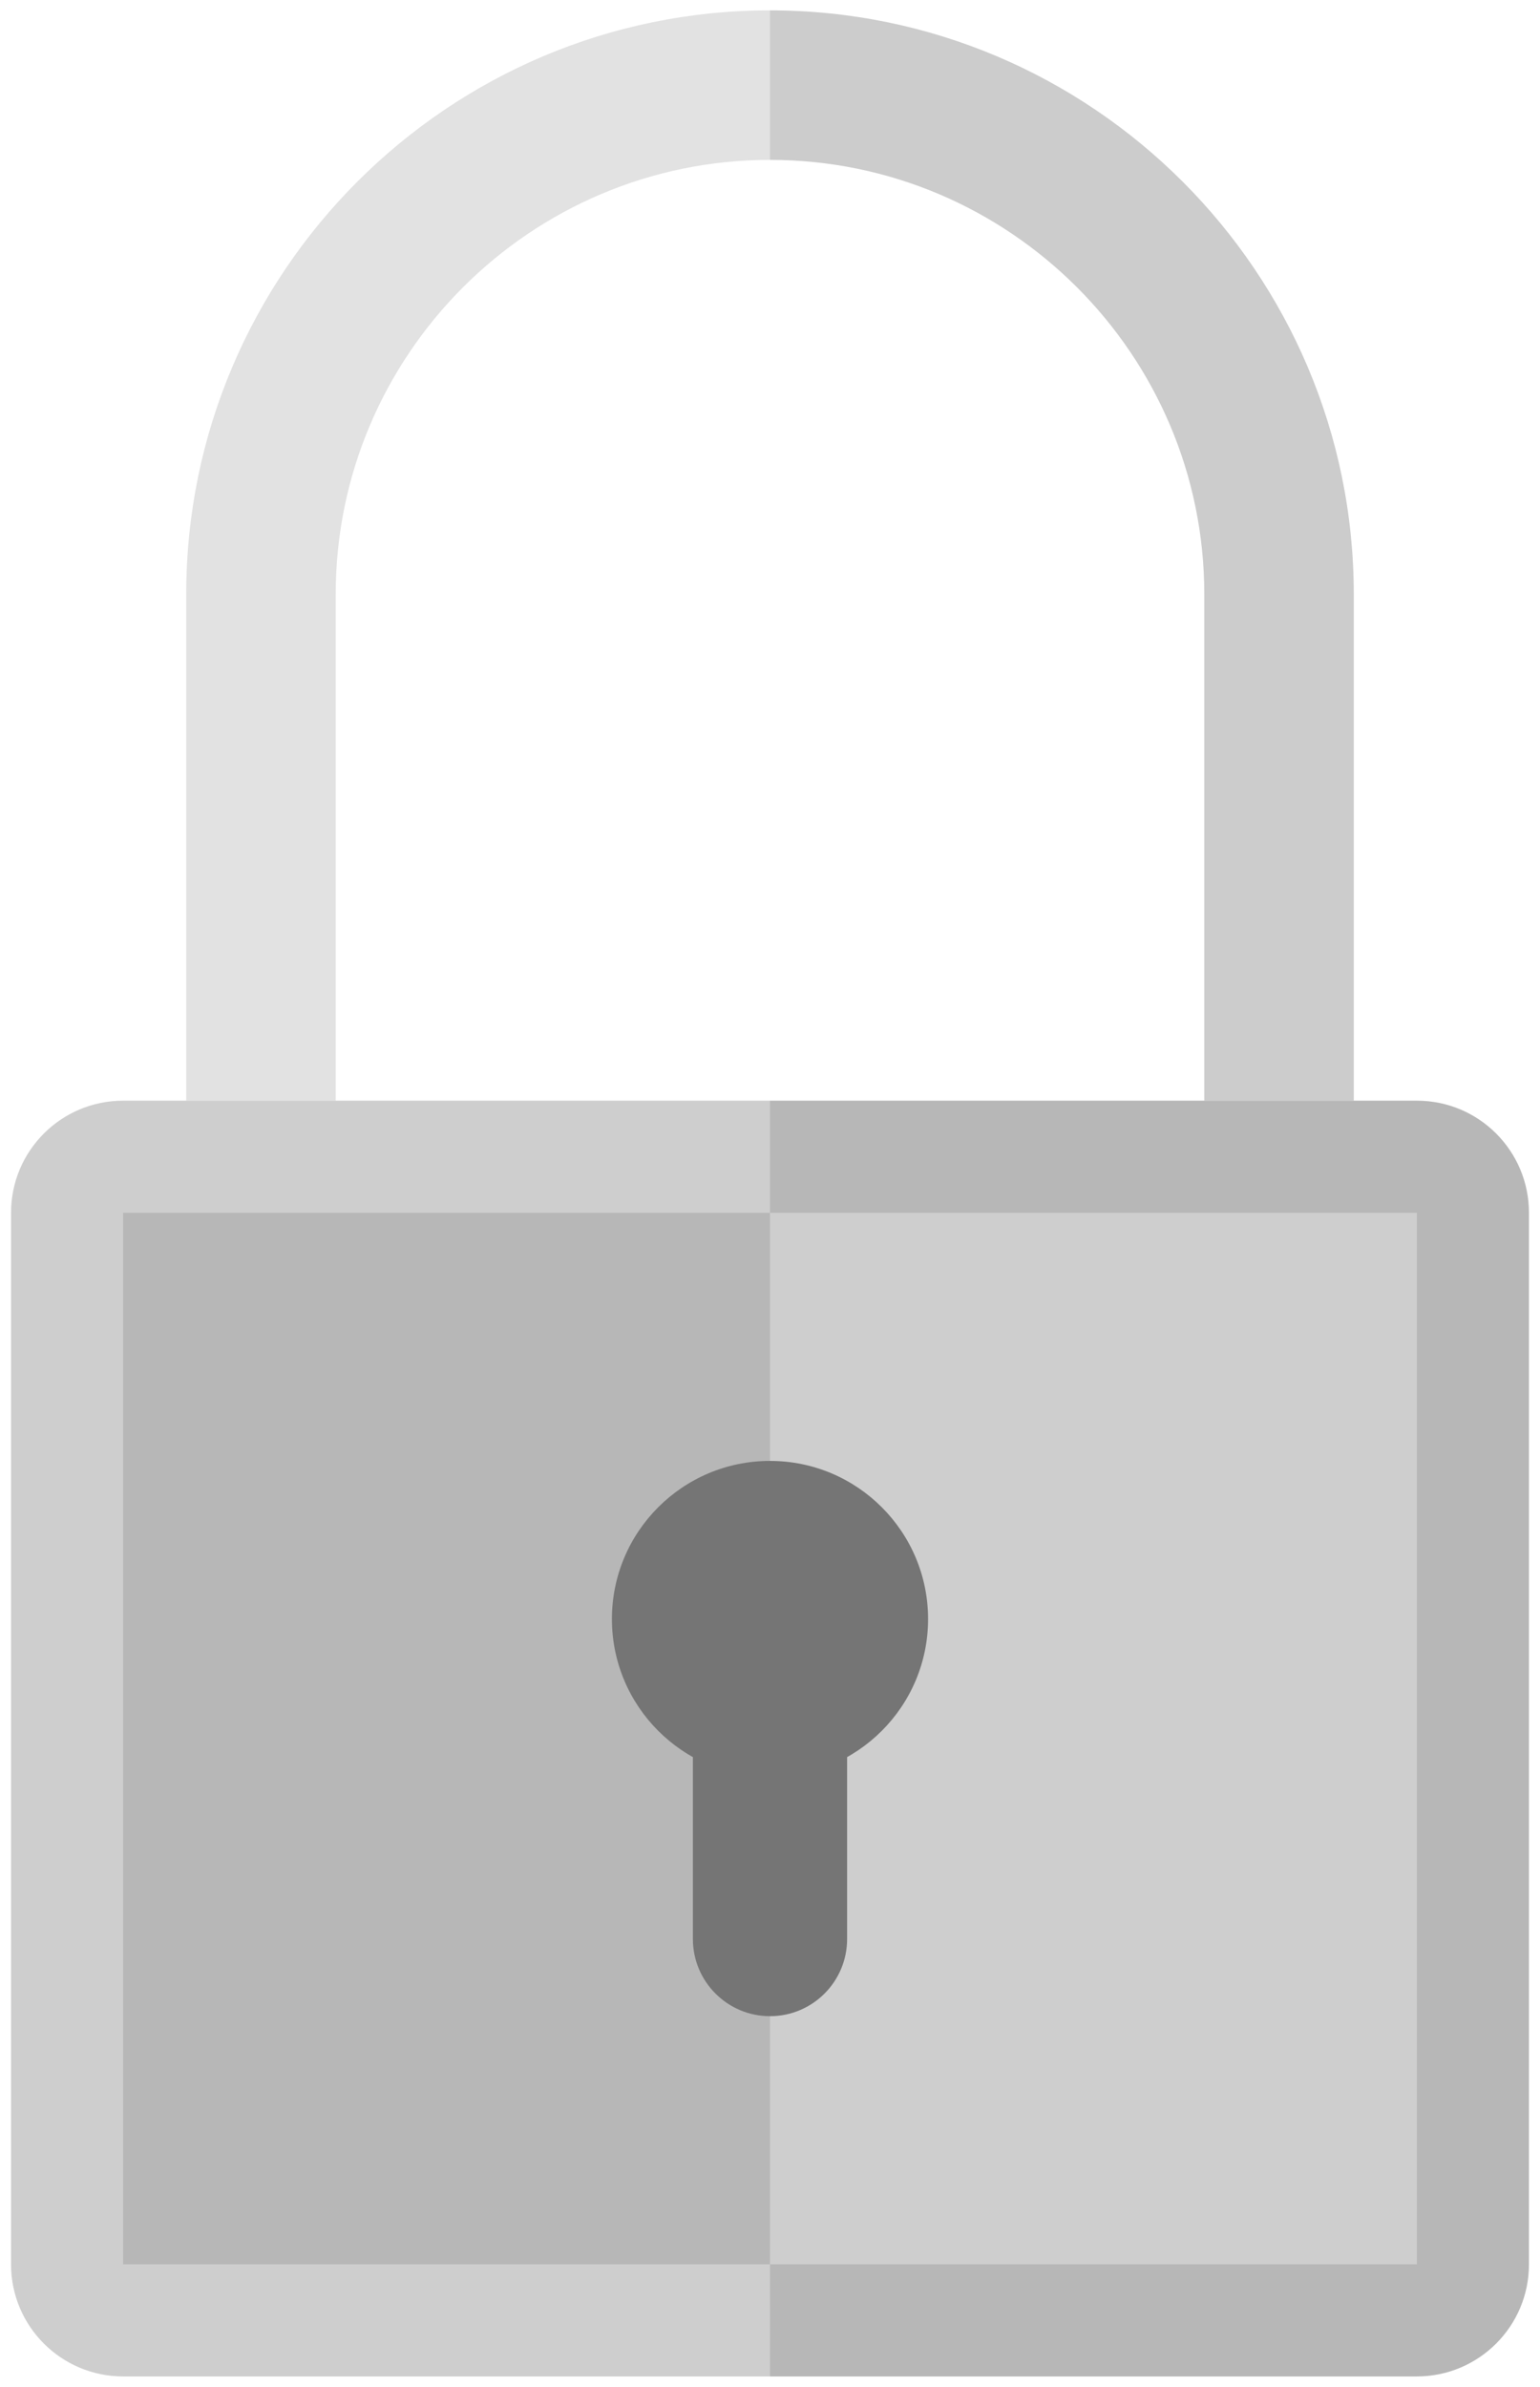 <?xml version="1.0" encoding="utf-8"?>
<!-- Generator: Adobe Illustrator 25.0.1, SVG Export Plug-In . SVG Version: 6.00 Build 0)  -->
<svg version="1.1" id="_x2014_ÎÓÈ_1" xmlns="http://www.w3.org/2000/svg" xmlns:xlink="http://www.w3.org/1999/xlink" x="0px"
	 y="0px" viewBox="0 0 182.76 283.18" style="enable-background:new 0 0 182.76 283.18;" xml:space="preserve">
<style type="text/css">
	.st0{fill:#E2E2E2;}
	.st1{fill:#CCCCCC;}
	.st2{fill:#CECECE;}
	.st3{fill:#B7B7B7;}
	.st4{fill:#757575;}
</style>
<g>
	<g>
		<path class="st0" d="M22.1,70.51v60.08h17.74V70.51c0-28.42,23.12-51.54,51.54-51.54V1.23C53.18,1.23,22.1,32.31,22.1,70.51z"/>
		<path class="st1" d="M160.66,70.51v60.08h-17.74V70.51c0-28.42-23.12-51.54-51.54-51.54V1.23
			C129.58,1.23,160.66,32.31,160.66,70.51z"/>
	</g>
	<g>
		<g>
			<g>
				<path class="st2" d="M91.38,130.59H14.61c-7.35,0-13.3,5.96-13.3,13.3v124.76c0,7.35,5.96,13.3,13.3,13.3h76.77V130.59z"/>
				<path class="st3" d="M91.38,130.59h76.77c7.35,0,13.3,5.96,13.3,13.3v124.76c0,7.35-5.96,13.3-13.3,13.3H91.38V130.59z"/>
			</g>
			<g>
				<rect x="14.61" y="143.89" class="st3" width="76.77" height="124.76"/>
				<rect x="91.38" y="143.89" class="st2" width="76.77" height="124.76"/>
			</g>
		</g>
		<g>
			<circle class="st4" cx="91.38" cy="192.09" r="18.76"/>
			<path class="st4" d="M100.53,191.63c0-5.05-4.1-9.15-9.15-9.15l0,0c-5.05,0-9.15,4.1-9.15,9.15v38.43c0,5.05,4.1,9.15,9.15,9.15
				l0,0c5.05,0,9.15-4.1,9.15-9.15V191.63z"/>
		</g>
	</g>
</g>
</svg>

